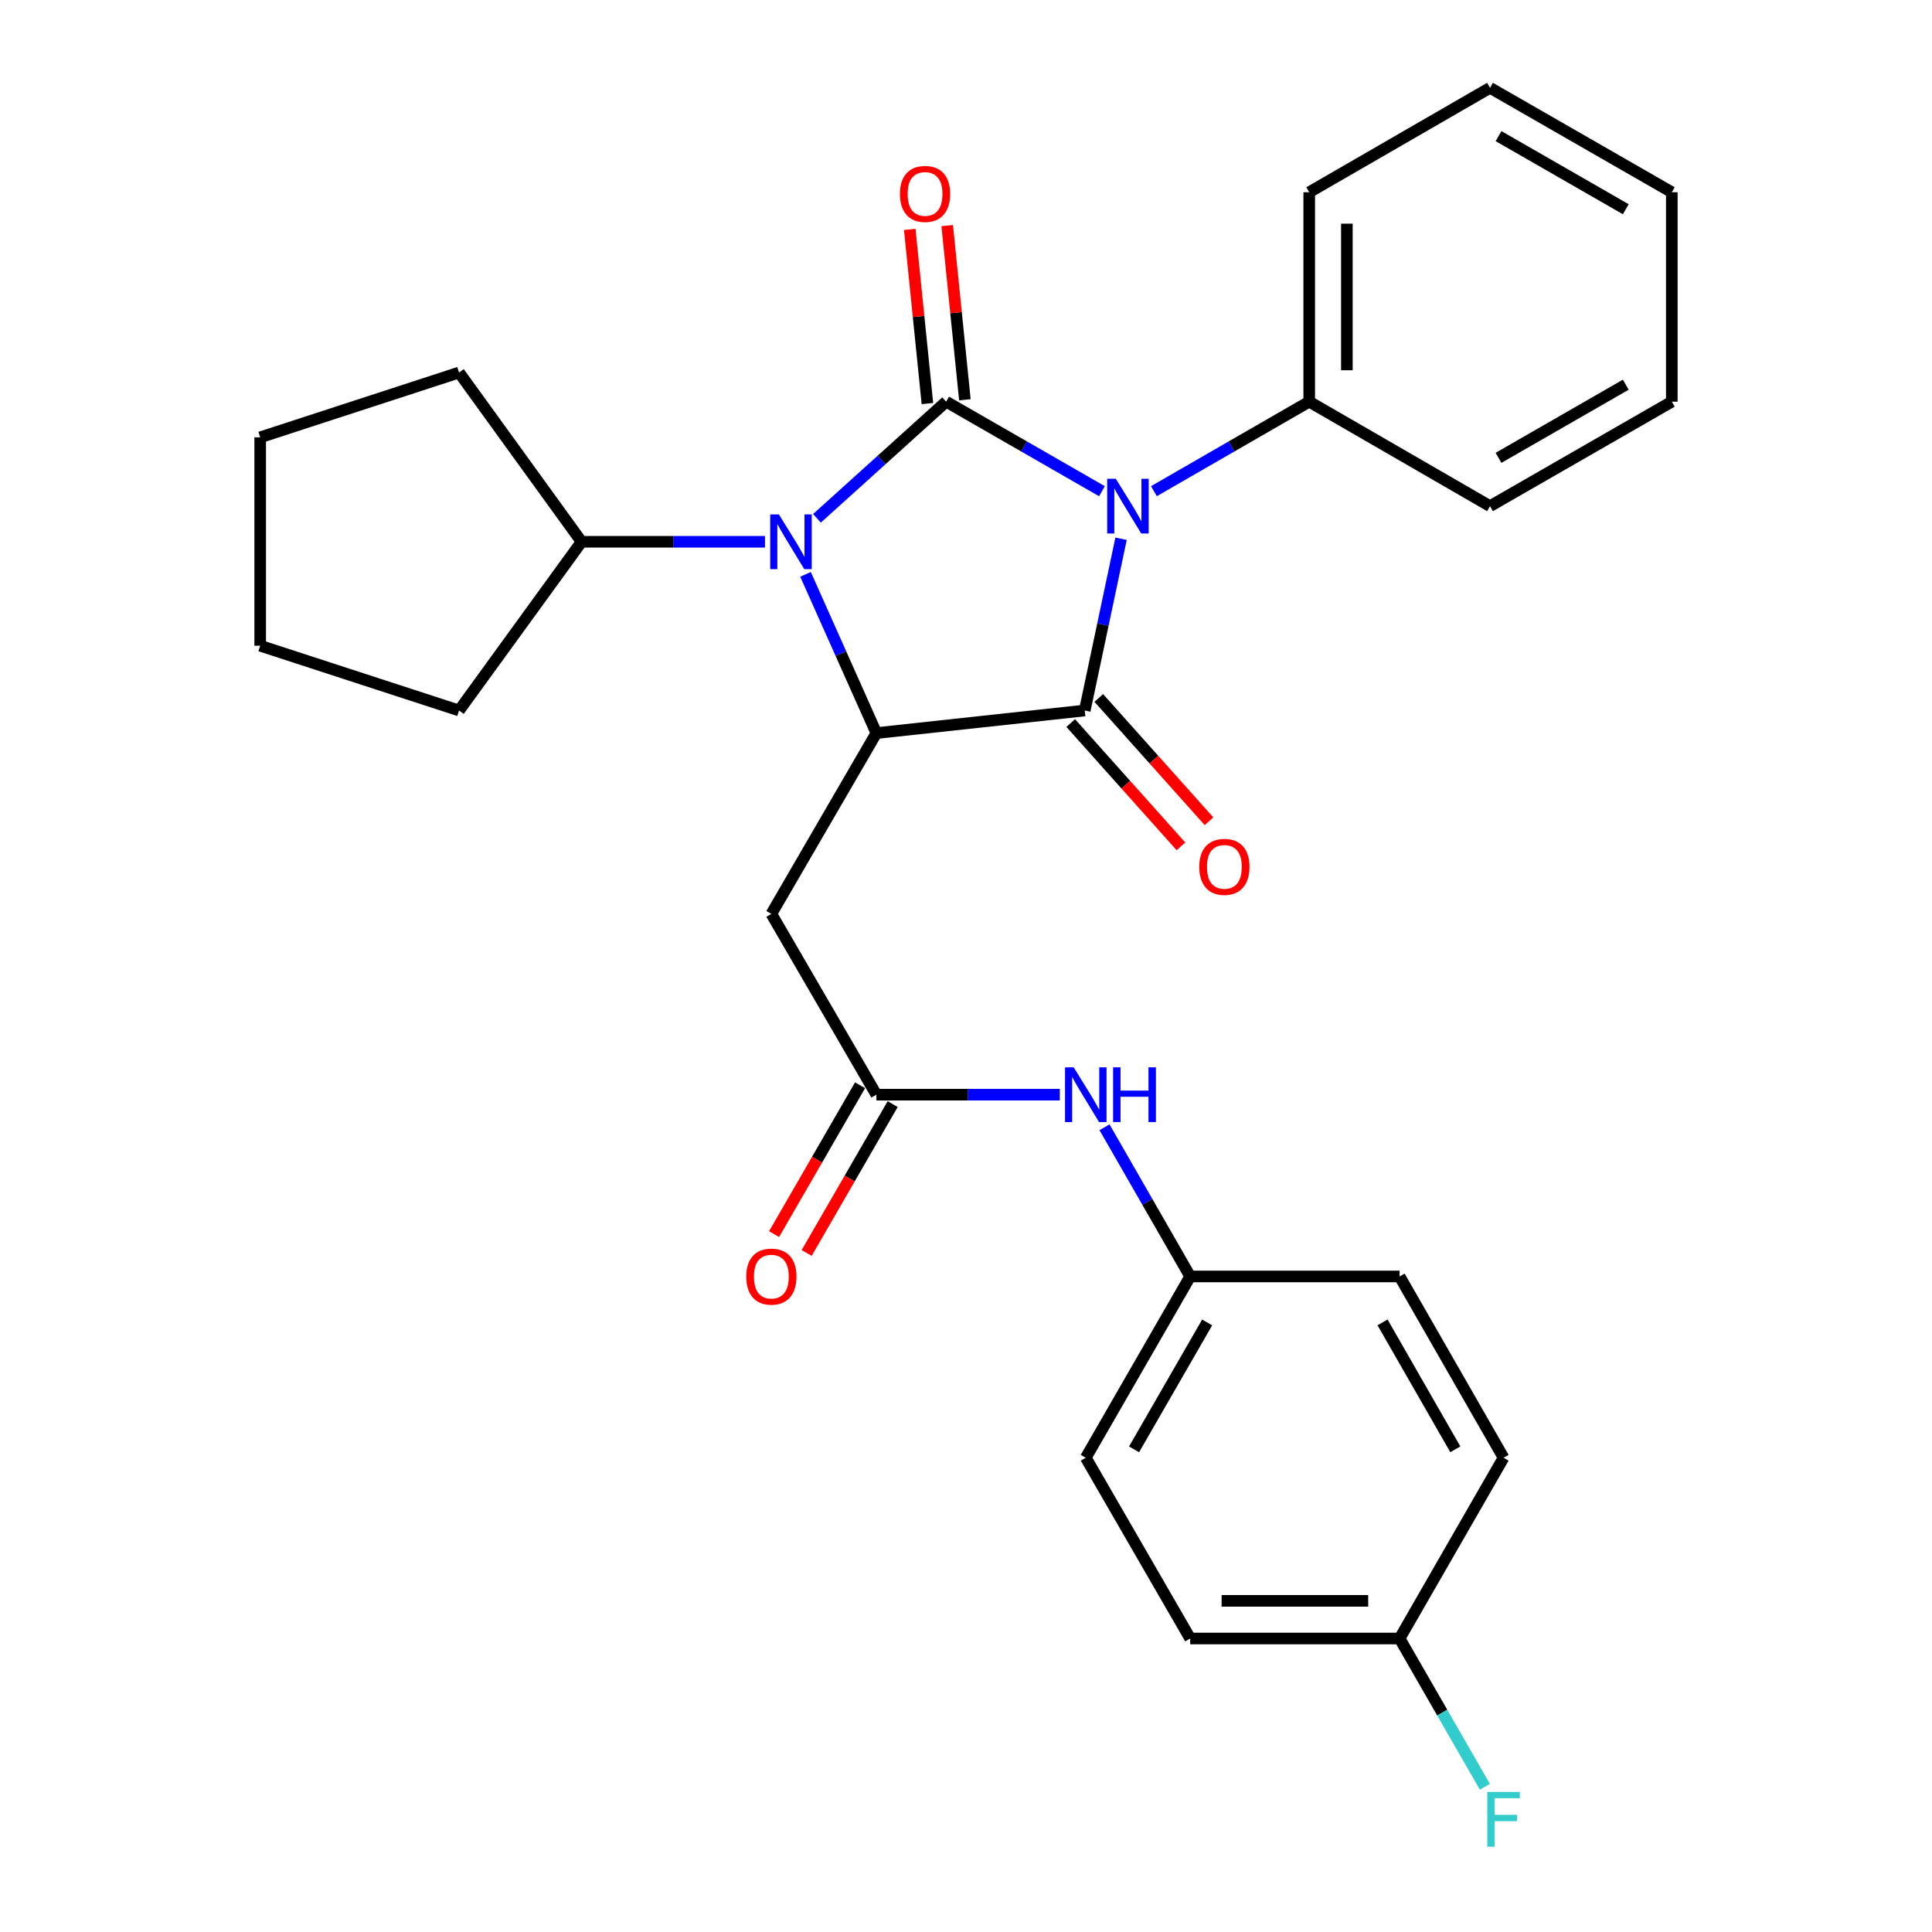 <?xml version='1.0' encoding='iso-8859-1'?>
<svg version='1.1' baseProfile='full'
              xmlns='http://www.w3.org/2000/svg'
                      xmlns:rdkit='http://www.rdkit.org/xml'
                      xmlns:xlink='http://www.w3.org/1999/xlink'
                  xml:space='preserve'
width='1000px' height='1000px' viewBox='0 0 1000 1000'>
<!-- END OF HEADER -->
<rect style='opacity:1.0;fill:#FFFFFF;stroke:none' width='1000' height='1000' x='0' y='0'> </rect>
<path class='bond-0' d='M 570.37,254.253 L 530.047,231.078' style='fill:none;fill-rule:evenodd;stroke:#0000FF;stroke-width:6px;stroke-linecap:butt;stroke-linejoin:miter;stroke-opacity:1' />
<path class='bond-0' d='M 530.047,231.078 L 489.725,207.904' style='fill:none;fill-rule:evenodd;stroke:#000000;stroke-width:6px;stroke-linecap:butt;stroke-linejoin:miter;stroke-opacity:1' />
<path class='bond-1' d='M 580.259,278.848 L 570.862,323.301' style='fill:none;fill-rule:evenodd;stroke:#0000FF;stroke-width:6px;stroke-linecap:butt;stroke-linejoin:miter;stroke-opacity:1' />
<path class='bond-1' d='M 570.862,323.301 L 561.465,367.754' style='fill:none;fill-rule:evenodd;stroke:#000000;stroke-width:6px;stroke-linecap:butt;stroke-linejoin:miter;stroke-opacity:1' />
<path class='bond-7' d='M 597.271,254.234 L 637.46,231.069' style='fill:none;fill-rule:evenodd;stroke:#0000FF;stroke-width:6px;stroke-linecap:butt;stroke-linejoin:miter;stroke-opacity:1' />
<path class='bond-7' d='M 637.46,231.069 L 677.65,207.904' style='fill:none;fill-rule:evenodd;stroke:#000000;stroke-width:6px;stroke-linecap:butt;stroke-linejoin:miter;stroke-opacity:1' />
<path class='bond-2' d='M 489.725,207.904 L 456.29,238.093' style='fill:none;fill-rule:evenodd;stroke:#000000;stroke-width:6px;stroke-linecap:butt;stroke-linejoin:miter;stroke-opacity:1' />
<path class='bond-2' d='M 456.29,238.093 L 422.855,268.283' style='fill:none;fill-rule:evenodd;stroke:#0000FF;stroke-width:6px;stroke-linecap:butt;stroke-linejoin:miter;stroke-opacity:1' />
<path class='bond-6' d='M 499.42,206.92 L 494.844,161.847' style='fill:none;fill-rule:evenodd;stroke:#000000;stroke-width:6px;stroke-linecap:butt;stroke-linejoin:miter;stroke-opacity:1' />
<path class='bond-6' d='M 494.844,161.847 L 490.268,116.774' style='fill:none;fill-rule:evenodd;stroke:#FF0000;stroke-width:6px;stroke-linecap:butt;stroke-linejoin:miter;stroke-opacity:1' />
<path class='bond-6' d='M 480.031,208.888 L 475.455,163.815' style='fill:none;fill-rule:evenodd;stroke:#000000;stroke-width:6px;stroke-linecap:butt;stroke-linejoin:miter;stroke-opacity:1' />
<path class='bond-6' d='M 475.455,163.815 L 470.879,118.742' style='fill:none;fill-rule:evenodd;stroke:#FF0000;stroke-width:6px;stroke-linecap:butt;stroke-linejoin:miter;stroke-opacity:1' />
<path class='bond-3' d='M 561.465,367.754 L 453.606,379.448' style='fill:none;fill-rule:evenodd;stroke:#000000;stroke-width:6px;stroke-linecap:butt;stroke-linejoin:miter;stroke-opacity:1' />
<path class='bond-8' d='M 554.2,374.249 L 582.723,406.156' style='fill:none;fill-rule:evenodd;stroke:#000000;stroke-width:6px;stroke-linecap:butt;stroke-linejoin:miter;stroke-opacity:1' />
<path class='bond-8' d='M 582.723,406.156 L 611.246,438.063' style='fill:none;fill-rule:evenodd;stroke:#FF0000;stroke-width:6px;stroke-linecap:butt;stroke-linejoin:miter;stroke-opacity:1' />
<path class='bond-8' d='M 568.73,361.26 L 597.253,393.168' style='fill:none;fill-rule:evenodd;stroke:#000000;stroke-width:6px;stroke-linecap:butt;stroke-linejoin:miter;stroke-opacity:1' />
<path class='bond-8' d='M 597.253,393.168 L 625.776,425.075' style='fill:none;fill-rule:evenodd;stroke:#FF0000;stroke-width:6px;stroke-linecap:butt;stroke-linejoin:miter;stroke-opacity:1' />
<path class='bond-10' d='M 395.96,280.423 L 348.49,280.423' style='fill:none;fill-rule:evenodd;stroke:#0000FF;stroke-width:6px;stroke-linecap:butt;stroke-linejoin:miter;stroke-opacity:1' />
<path class='bond-10' d='M 348.49,280.423 L 301.02,280.423' style='fill:none;fill-rule:evenodd;stroke:#000000;stroke-width:6px;stroke-linecap:butt;stroke-linejoin:miter;stroke-opacity:1' />
<path class='bond-28' d='M 416.94,297.294 L 435.273,338.371' style='fill:none;fill-rule:evenodd;stroke:#0000FF;stroke-width:6px;stroke-linecap:butt;stroke-linejoin:miter;stroke-opacity:1' />
<path class='bond-28' d='M 435.273,338.371 L 453.606,379.448' style='fill:none;fill-rule:evenodd;stroke:#000000;stroke-width:6px;stroke-linecap:butt;stroke-linejoin:miter;stroke-opacity:1' />
<path class='bond-4' d='M 453.606,379.448 L 399.254,473.026' style='fill:none;fill-rule:evenodd;stroke:#000000;stroke-width:6px;stroke-linecap:butt;stroke-linejoin:miter;stroke-opacity:1' />
<path class='bond-5' d='M 399.254,473.026 L 453.606,566.604' style='fill:none;fill-rule:evenodd;stroke:#000000;stroke-width:6px;stroke-linecap:butt;stroke-linejoin:miter;stroke-opacity:1' />
<path class='bond-9' d='M 453.606,566.604 L 501.076,566.604' style='fill:none;fill-rule:evenodd;stroke:#000000;stroke-width:6px;stroke-linecap:butt;stroke-linejoin:miter;stroke-opacity:1' />
<path class='bond-9' d='M 501.076,566.604 L 548.546,566.604' style='fill:none;fill-rule:evenodd;stroke:#0000FF;stroke-width:6px;stroke-linecap:butt;stroke-linejoin:miter;stroke-opacity:1' />
<path class='bond-11' d='M 445.168,561.73 L 422.913,600.255' style='fill:none;fill-rule:evenodd;stroke:#000000;stroke-width:6px;stroke-linecap:butt;stroke-linejoin:miter;stroke-opacity:1' />
<path class='bond-11' d='M 422.913,600.255 L 400.658,638.781' style='fill:none;fill-rule:evenodd;stroke:#FF0000;stroke-width:6px;stroke-linecap:butt;stroke-linejoin:miter;stroke-opacity:1' />
<path class='bond-11' d='M 462.044,571.478 L 439.789,610.004' style='fill:none;fill-rule:evenodd;stroke:#000000;stroke-width:6px;stroke-linecap:butt;stroke-linejoin:miter;stroke-opacity:1' />
<path class='bond-11' d='M 439.789,610.004 L 417.533,648.529' style='fill:none;fill-rule:evenodd;stroke:#FF0000;stroke-width:6px;stroke-linecap:butt;stroke-linejoin:miter;stroke-opacity:1' />
<path class='bond-19' d='M 677.65,207.904 L 677.65,99.503' style='fill:none;fill-rule:evenodd;stroke:#000000;stroke-width:6px;stroke-linecap:butt;stroke-linejoin:miter;stroke-opacity:1' />
<path class='bond-19' d='M 697.139,191.644 L 697.139,115.763' style='fill:none;fill-rule:evenodd;stroke:#000000;stroke-width:6px;stroke-linecap:butt;stroke-linejoin:miter;stroke-opacity:1' />
<path class='bond-20' d='M 677.65,207.904 L 771.229,261.985' style='fill:none;fill-rule:evenodd;stroke:#000000;stroke-width:6px;stroke-linecap:butt;stroke-linejoin:miter;stroke-opacity:1' />
<path class='bond-12' d='M 571.688,583.477 L 593.866,622.084' style='fill:none;fill-rule:evenodd;stroke:#0000FF;stroke-width:6px;stroke-linecap:butt;stroke-linejoin:miter;stroke-opacity:1' />
<path class='bond-12' d='M 593.866,622.084 L 616.044,660.691' style='fill:none;fill-rule:evenodd;stroke:#000000;stroke-width:6px;stroke-linecap:butt;stroke-linejoin:miter;stroke-opacity:1' />
<path class='bond-21' d='M 301.02,280.423 L 237.606,192.822' style='fill:none;fill-rule:evenodd;stroke:#000000;stroke-width:6px;stroke-linecap:butt;stroke-linejoin:miter;stroke-opacity:1' />
<path class='bond-22' d='M 301.02,280.423 L 237.606,367.754' style='fill:none;fill-rule:evenodd;stroke:#000000;stroke-width:6px;stroke-linecap:butt;stroke-linejoin:miter;stroke-opacity:1' />
<path class='bond-15' d='M 616.044,660.691 L 724.434,660.691' style='fill:none;fill-rule:evenodd;stroke:#000000;stroke-width:6px;stroke-linecap:butt;stroke-linejoin:miter;stroke-opacity:1' />
<path class='bond-16' d='M 616.044,660.691 L 561.996,754.53' style='fill:none;fill-rule:evenodd;stroke:#000000;stroke-width:6px;stroke-linecap:butt;stroke-linejoin:miter;stroke-opacity:1' />
<path class='bond-16' d='M 624.825,684.494 L 586.991,750.181' style='fill:none;fill-rule:evenodd;stroke:#000000;stroke-width:6px;stroke-linecap:butt;stroke-linejoin:miter;stroke-opacity:1' />
<path class='bond-13' d='M 724.434,848.086 L 616.044,848.086' style='fill:none;fill-rule:evenodd;stroke:#000000;stroke-width:6px;stroke-linecap:butt;stroke-linejoin:miter;stroke-opacity:1' />
<path class='bond-13' d='M 708.176,828.597 L 632.303,828.597' style='fill:none;fill-rule:evenodd;stroke:#000000;stroke-width:6px;stroke-linecap:butt;stroke-linejoin:miter;stroke-opacity:1' />
<path class='bond-14' d='M 724.434,848.086 L 746.493,886.451' style='fill:none;fill-rule:evenodd;stroke:#000000;stroke-width:6px;stroke-linecap:butt;stroke-linejoin:miter;stroke-opacity:1' />
<path class='bond-14' d='M 746.493,886.451 L 768.551,924.816' style='fill:none;fill-rule:evenodd;stroke:#33CCCC;stroke-width:6px;stroke-linecap:butt;stroke-linejoin:miter;stroke-opacity:1' />
<path class='bond-31' d='M 724.434,848.086 L 778.245,754.53' style='fill:none;fill-rule:evenodd;stroke:#000000;stroke-width:6px;stroke-linecap:butt;stroke-linejoin:miter;stroke-opacity:1' />
<path class='bond-17' d='M 724.434,660.691 L 778.245,754.53' style='fill:none;fill-rule:evenodd;stroke:#000000;stroke-width:6px;stroke-linecap:butt;stroke-linejoin:miter;stroke-opacity:1' />
<path class='bond-17' d='M 715.599,684.462 L 753.267,750.149' style='fill:none;fill-rule:evenodd;stroke:#000000;stroke-width:6px;stroke-linecap:butt;stroke-linejoin:miter;stroke-opacity:1' />
<path class='bond-18' d='M 561.996,754.53 L 616.044,848.086' style='fill:none;fill-rule:evenodd;stroke:#000000;stroke-width:6px;stroke-linecap:butt;stroke-linejoin:miter;stroke-opacity:1' />
<path class='bond-23' d='M 677.65,99.503 L 771.229,45.455' style='fill:none;fill-rule:evenodd;stroke:#000000;stroke-width:6px;stroke-linecap:butt;stroke-linejoin:miter;stroke-opacity:1' />
<path class='bond-24' d='M 771.229,261.985 L 865.327,207.904' style='fill:none;fill-rule:evenodd;stroke:#000000;stroke-width:6px;stroke-linecap:butt;stroke-linejoin:miter;stroke-opacity:1' />
<path class='bond-24' d='M 775.632,236.976 L 841.501,199.119' style='fill:none;fill-rule:evenodd;stroke:#000000;stroke-width:6px;stroke-linecap:butt;stroke-linejoin:miter;stroke-opacity:1' />
<path class='bond-25' d='M 237.606,192.822 L 134.673,226.364' style='fill:none;fill-rule:evenodd;stroke:#000000;stroke-width:6px;stroke-linecap:butt;stroke-linejoin:miter;stroke-opacity:1' />
<path class='bond-26' d='M 237.606,367.754 L 134.673,334.223' style='fill:none;fill-rule:evenodd;stroke:#000000;stroke-width:6px;stroke-linecap:butt;stroke-linejoin:miter;stroke-opacity:1' />
<path class='bond-29' d='M 771.229,45.455 L 865.327,99.503' style='fill:none;fill-rule:evenodd;stroke:#000000;stroke-width:6px;stroke-linecap:butt;stroke-linejoin:miter;stroke-opacity:1' />
<path class='bond-29' d='M 775.637,70.461 L 841.505,108.295' style='fill:none;fill-rule:evenodd;stroke:#000000;stroke-width:6px;stroke-linecap:butt;stroke-linejoin:miter;stroke-opacity:1' />
<path class='bond-27' d='M 865.327,207.904 L 865.327,99.503' style='fill:none;fill-rule:evenodd;stroke:#000000;stroke-width:6px;stroke-linecap:butt;stroke-linejoin:miter;stroke-opacity:1' />
<path class='bond-30' d='M 134.673,226.364 L 134.673,334.223' style='fill:none;fill-rule:evenodd;stroke:#000000;stroke-width:6px;stroke-linecap:butt;stroke-linejoin:miter;stroke-opacity:1' />
<path  class='atom-0' d='M 577.563 247.825
L 586.843 262.825
Q 587.763 264.305, 589.243 266.985
Q 590.723 269.665, 590.803 269.825
L 590.803 247.825
L 594.563 247.825
L 594.563 276.145
L 590.683 276.145
L 580.723 259.745
Q 579.563 257.825, 578.323 255.625
Q 577.123 253.425, 576.763 252.745
L 576.763 276.145
L 573.083 276.145
L 573.083 247.825
L 577.563 247.825
' fill='#0000FF'/>
<path  class='atom-3' d='M 403.15 266.263
L 412.43 281.263
Q 413.35 282.743, 414.83 285.423
Q 416.31 288.103, 416.39 288.263
L 416.39 266.263
L 420.15 266.263
L 420.15 294.583
L 416.27 294.583
L 406.31 278.183
Q 405.15 276.263, 403.91 274.063
Q 402.71 271.863, 402.35 271.183
L 402.35 294.583
L 398.67 294.583
L 398.67 266.263
L 403.15 266.263
' fill='#0000FF'/>
<path  class='atom-7' d='M 465.801 100.374
Q 465.801 93.574, 469.161 89.774
Q 472.521 85.974, 478.801 85.974
Q 485.081 85.974, 488.441 89.774
Q 491.801 93.574, 491.801 100.374
Q 491.801 107.254, 488.401 111.174
Q 485.001 115.054, 478.801 115.054
Q 472.561 115.054, 469.161 111.174
Q 465.801 107.294, 465.801 100.374
M 478.801 111.854
Q 483.121 111.854, 485.441 108.974
Q 487.801 106.054, 487.801 100.374
Q 487.801 94.814, 485.441 92.014
Q 483.121 89.174, 478.801 89.174
Q 474.481 89.174, 472.121 91.974
Q 469.801 94.774, 469.801 100.374
Q 469.801 106.094, 472.121 108.974
Q 474.481 111.854, 478.801 111.854
' fill='#FF0000'/>
<path  class='atom-9' d='M 620.736 448.68
Q 620.736 441.88, 624.096 438.08
Q 627.456 434.28, 633.736 434.28
Q 640.016 434.28, 643.376 438.08
Q 646.736 441.88, 646.736 448.68
Q 646.736 455.56, 643.336 459.48
Q 639.936 463.36, 633.736 463.36
Q 627.496 463.36, 624.096 459.48
Q 620.736 455.6, 620.736 448.68
M 633.736 460.16
Q 638.056 460.16, 640.376 457.28
Q 642.736 454.36, 642.736 448.68
Q 642.736 443.12, 640.376 440.32
Q 638.056 437.48, 633.736 437.48
Q 629.416 437.48, 627.056 440.28
Q 624.736 443.08, 624.736 448.68
Q 624.736 454.4, 627.056 457.28
Q 629.416 460.16, 633.736 460.16
' fill='#FF0000'/>
<path  class='atom-10' d='M 555.736 552.444
L 565.016 567.444
Q 565.936 568.924, 567.416 571.604
Q 568.896 574.284, 568.976 574.444
L 568.976 552.444
L 572.736 552.444
L 572.736 580.764
L 568.856 580.764
L 558.896 564.364
Q 557.736 562.444, 556.496 560.244
Q 555.296 558.044, 554.936 557.364
L 554.936 580.764
L 551.256 580.764
L 551.256 552.444
L 555.736 552.444
' fill='#0000FF'/>
<path  class='atom-10' d='M 576.136 552.444
L 579.976 552.444
L 579.976 564.484
L 594.456 564.484
L 594.456 552.444
L 598.296 552.444
L 598.296 580.764
L 594.456 580.764
L 594.456 567.684
L 579.976 567.684
L 579.976 580.764
L 576.136 580.764
L 576.136 552.444
' fill='#0000FF'/>
<path  class='atom-12' d='M 386.254 660.771
Q 386.254 653.971, 389.614 650.171
Q 392.974 646.371, 399.254 646.371
Q 405.534 646.371, 408.894 650.171
Q 412.254 653.971, 412.254 660.771
Q 412.254 667.651, 408.854 671.571
Q 405.454 675.451, 399.254 675.451
Q 393.014 675.451, 389.614 671.571
Q 386.254 667.691, 386.254 660.771
M 399.254 672.251
Q 403.574 672.251, 405.894 669.371
Q 408.254 666.451, 408.254 660.771
Q 408.254 655.211, 405.894 652.411
Q 403.574 649.571, 399.254 649.571
Q 394.934 649.571, 392.574 652.371
Q 390.254 655.171, 390.254 660.771
Q 390.254 666.491, 392.574 669.371
Q 394.934 672.251, 399.254 672.251
' fill='#FF0000'/>
<path  class='atom-15' d='M 769.825 927.515
L 786.665 927.515
L 786.665 930.755
L 773.625 930.755
L 773.625 939.355
L 785.225 939.355
L 785.225 942.635
L 773.625 942.635
L 773.625 955.835
L 769.825 955.835
L 769.825 927.515
' fill='#33CCCC'/>
</svg>
